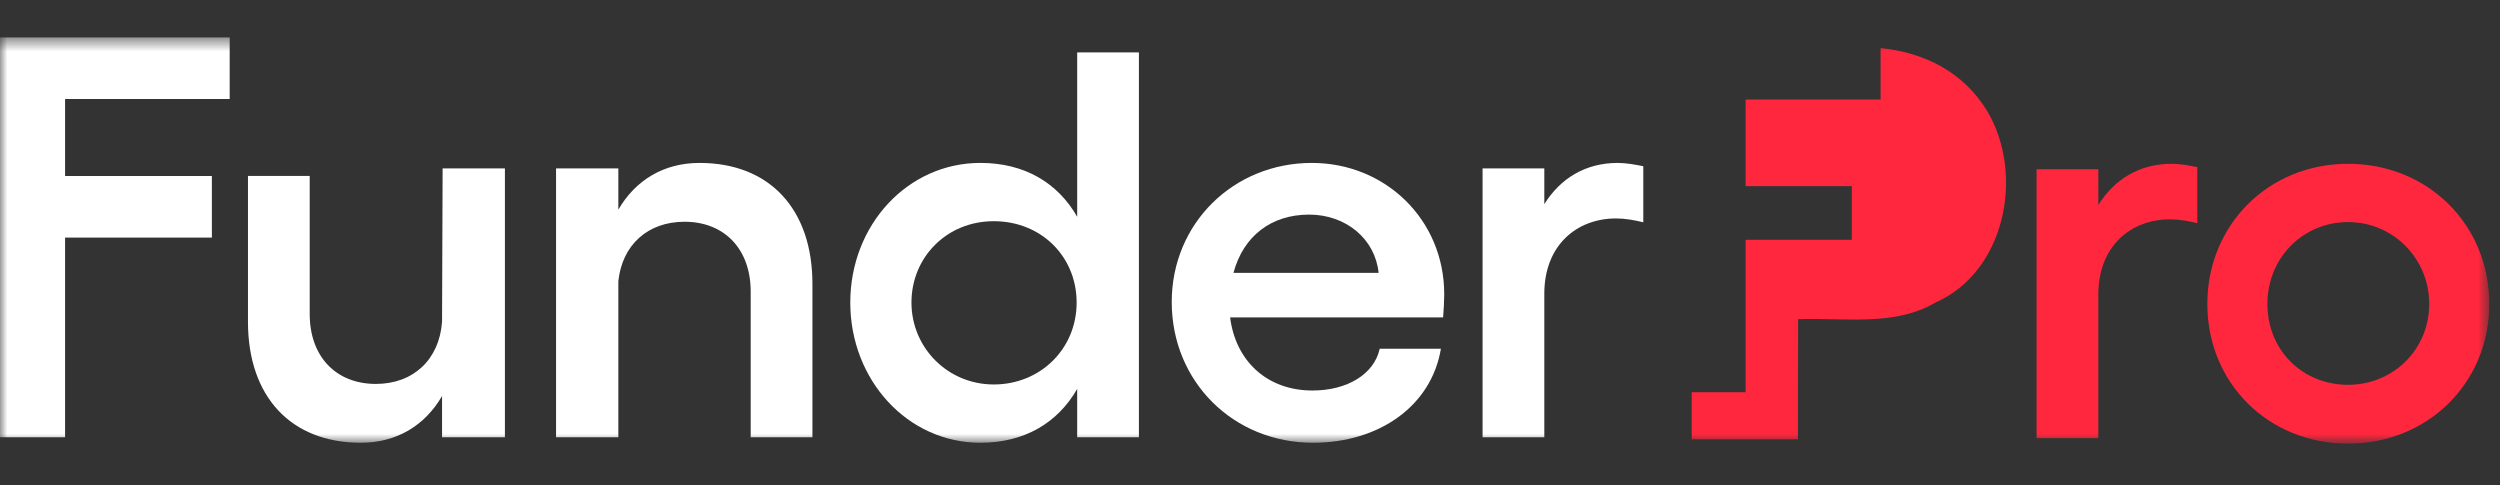 <svg xmlns="http://www.w3.org/2000/svg" width="170" height="33" viewBox="0 0 170 33" fill="none"><rect x="0" y="0" width="170" height="33" fill="#333333" stroke="none"/><mask id="mask0_48_32" style="mask-type:luminance" maskUnits="userSpaceOnUse" x="0" y="2" width="170" height="29"><path d="M169.271 2.545H0V30.166H169.271V2.545Z" fill="white"></path></mask><g mask="url(#mask0_48_32)"><path d="M135.163 7.612C133.603 4.981 130.949 3.574 127.881 3.27V6.767H118.702V12.659H125.924V16.305H118.702V26.669H115.035V29.875H122.26L122.272 21.704C125.471 21.597 128.833 22.203 131.582 20.586C136.392 18.479 137.655 11.861 135.163 7.612Z" fill="#FF273E"></path><path d="M15.618 2.545V6.732H4.425V11.969H14.408V16.156H4.425V29.733H0V2.545H15.618Z" fill="white"></path><path d="M30.06 26.929C28.888 28.948 26.959 30.107 24.539 30.107C19.774 30.107 16.862 26.966 16.862 21.882V11.962H21.06V21.359C21.06 24.238 22.837 26.107 25.56 26.107C28.094 26.107 29.871 24.462 30.06 21.882L30.098 11.452H34.334V29.733H30.06V26.929Z" fill="white"></path><path d="M42.047 14.256C43.219 12.238 45.148 11.079 47.568 11.079C52.333 11.079 55.245 14.219 55.245 19.303V29.733H51.047V19.826C51.047 16.948 49.27 15.079 46.547 15.079C44.051 15.079 42.312 16.649 42.047 19.116V29.733H37.812V11.452H42.047V14.256Z" fill="white"></path><path d="M66.668 11.078C69.656 11.078 71.925 12.424 73.249 14.742V3.564H77.446V29.733H73.249V26.443C71.925 28.761 69.656 30.107 66.668 30.107C61.715 30.107 57.819 25.845 57.819 20.574C57.819 15.303 61.715 11.078 66.668 11.078ZM73.211 20.574C73.211 17.433 70.79 15.041 67.576 15.041C64.362 15.041 61.979 17.508 61.979 20.574C61.979 23.639 64.437 26.144 67.576 26.144C70.715 26.144 73.211 23.751 73.211 20.574Z" fill="white"></path><path d="M79.678 20.537C79.678 15.191 83.875 11.079 89.207 11.079C94.199 11.079 98.208 14.929 98.208 20.013C98.208 20.387 98.17 21.172 98.132 21.584H83.648C84.027 24.574 86.182 26.555 89.245 26.555C91.628 26.555 93.443 25.434 93.821 23.714H97.981C97.337 27.602 93.783 30.107 89.283 30.107C83.875 30.107 79.678 25.957 79.678 20.537ZM93.745 18.555C93.518 16.275 91.552 14.593 89.018 14.593C86.484 14.593 84.556 16.013 83.875 18.555H93.745Z" fill="white"></path><path d="M100.815 11.452H105.013V13.882C106.11 12.125 107.812 11.079 110.005 11.079C110.572 11.079 111.177 11.191 111.744 11.303V15.116C111.14 14.966 110.496 14.854 109.891 14.854C107.206 14.854 105.013 16.686 105.013 19.976V29.733H100.815V11.452Z" fill="white"></path><path d="M138.488 11.512H142.686V13.942C143.782 12.185 145.484 11.138 147.678 11.138C148.245 11.138 148.85 11.25 149.417 11.363V15.176C148.812 15.026 148.169 14.914 147.564 14.914C144.879 14.914 142.686 16.746 142.686 20.036V29.793H138.488V11.512Z" fill="#FF273E"></path><path d="M169.271 20.671C169.271 26.055 165.074 30.167 159.666 30.167C154.258 30.167 150.099 26.055 150.099 20.671C150.099 15.288 154.258 11.138 159.666 11.138C165.074 11.138 169.271 15.251 169.271 20.671ZM159.666 26.167C162.729 26.167 165.187 23.774 165.187 20.671C165.187 17.568 162.729 15.101 159.666 15.101C156.603 15.101 154.183 17.531 154.183 20.671C154.183 23.811 156.565 26.167 159.666 26.167Z" fill="#FF273E"></path></g></svg>